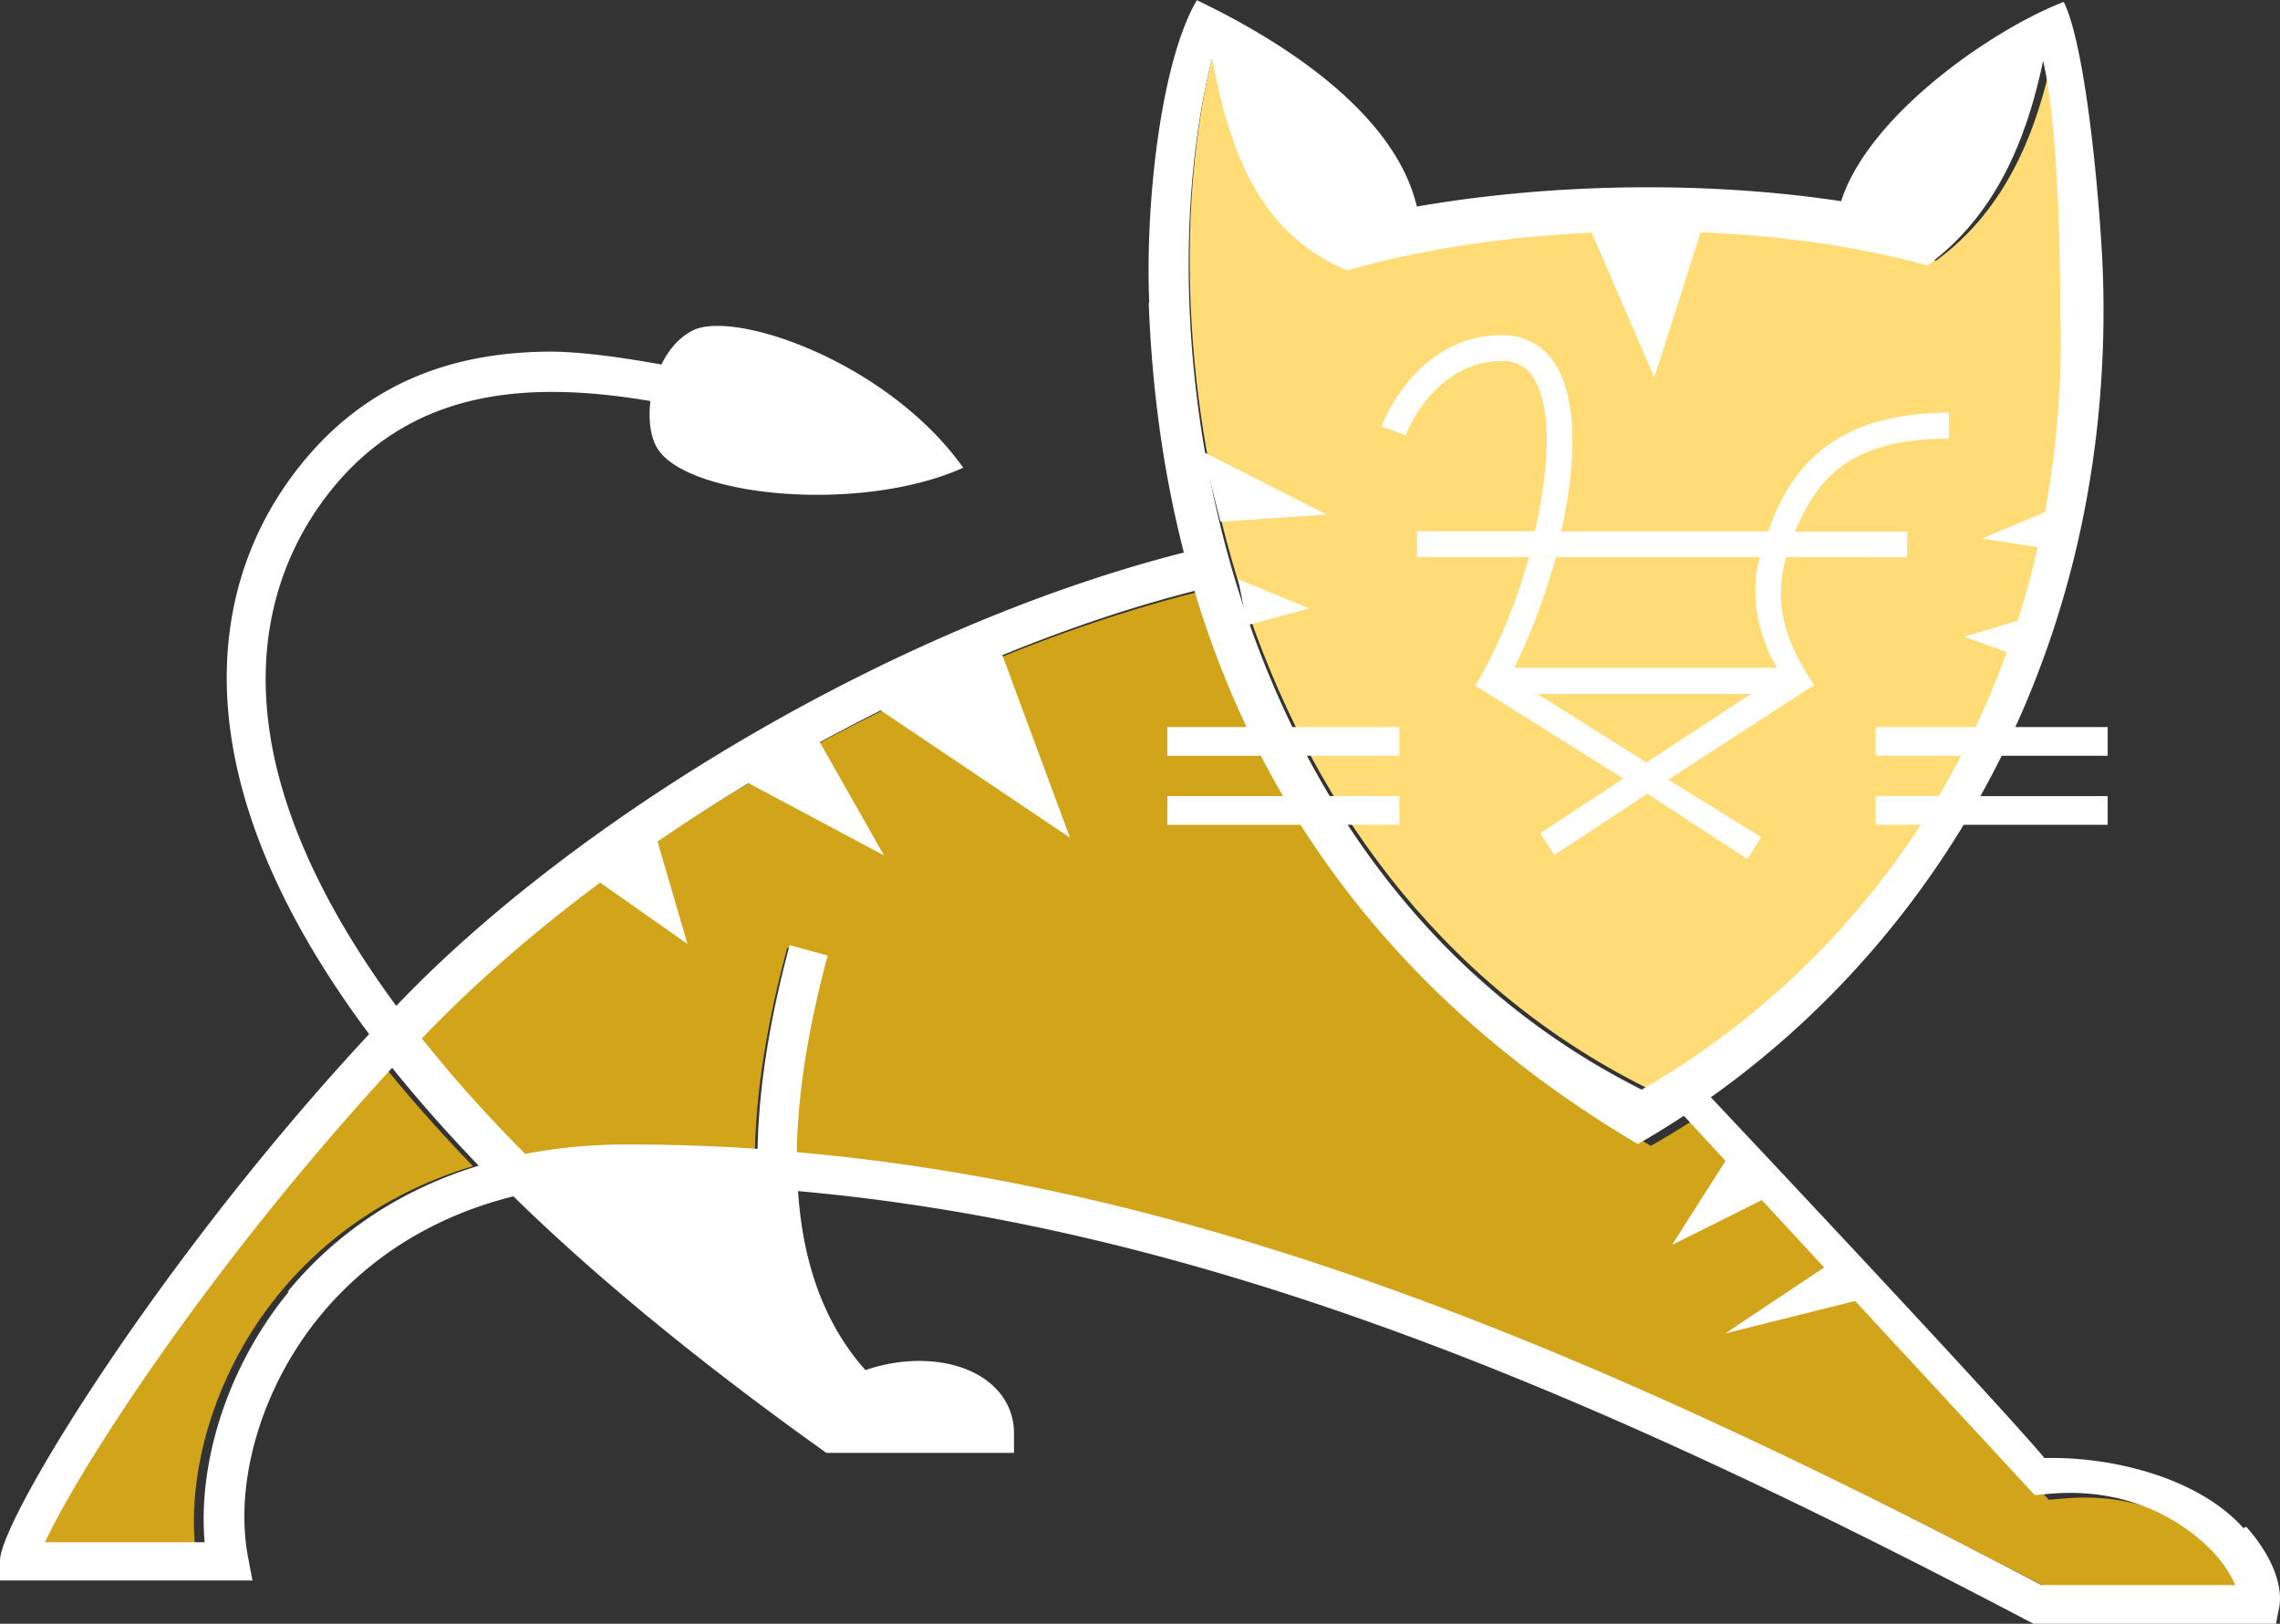 <svg xmlns="http://www.w3.org/2000/svg" viewBox="0 6.9 48 34.19"><rect x="0" y="6.9" width="48" height="34.19" fill="#333333" stroke="none"/><path fill="#d1a41a" d="M8.117 29.385c.552.68 1.165 1.37 1.84 2.07-1.958.59-3.262 1.688-4.064 2.665-1.271 1.534-1.938 3.56-1.79 5.294H.712c.679-1.473 3.393-5.723 7.382-10.029zm39.2 10.998h-4.12c-9.431-4.921-17.726-8.388-26.468-9.152.018-1.225.236-2.61.656-4.157l-.811-.218c-.43 1.588-.656 3.02-.682 4.306a41.425 41.425 0 0 0-2.778-.092c-.788 0-1.508.073-2.162.2a29.036 29.036 0 0 1-2.2-2.442c4.064-4.231 10.737-8.053 16.571-9.488 1.639 5.443 5.164 9.171 9.432 11.687.313-.178.621-.365.923-.562l7.456 8.015.326-.028c2.032-.175 3.188.928 3.505 1.271.225.25.36.48.434.66z"/><path fill="#ffdc76" d="M43.589 13.504c.151 7.4-3.616 13.29-8.91 16.31-8.966-4.474-10.662-15.788-9.134-21.809.425 2.33 1.199 3.784 2.87 4.492 3.636-1.042 8.65-1.124 12.34-.106 1.538-1.118 2.144-2.833 2.461-4.324.406 1.737.36 5.499.362 5.499z"/><path d="m22.526 24.539-4.101-2.759 2.61-1.267zm-3.915.373-3.113-1.66 1.622-.969zm-4.138 1.864-2.125-1.492 1.417-.932zM35.2 33.113l2.238-1.118-.932-.932zm1.12 1.864 2.982-.745-.746-.746zm-1.492-20.131 1.118-3.504-2.61.056zm-6.897 2.889-2.237.15-.372-1.473zm-.373 1.976-1.304.354-.187-.969zm14.167-1.472 1.677.26.373-1.118zm-.373 2.069 1.305.466.186-.914zm-16.776 3.355h4.884v.604h-4.884zm0-1.454h4.884v.604h-4.884zm14.912 1.454h4.884v.604h-4.884zm0-1.454h4.884v.604h-4.884z" fill="#ffffff"/><path d="M37.81 18.63h-7.978v-.544h2.48c.305-1.309.365-2.554-.003-3.188a.729.729 0 0 0-.684-.395c-1.419 0-2.013 1.5-2.032 1.564l-.508-.19c.029-.079.738-1.92 2.535-1.92.501 0 .9.23 1.154.665.449.772.397 2.106.092 3.467h4.361c.578-1.7 1.786-2.498 3.803-2.498v.545c-2.18 0-2.796.926-3.243 1.957h2.367l-.006.54z" fill="#ffffff"/><path d="M38.183 21.314h.004c-.645-.951-.848-1.764-.58-2.685l-.554.003c-.193.615-.115 1.542.36 2.33h-5.536a13.03 13.03 0 0 0 .876-2.33h-.563c-.251.893-.604 1.775-1 2.48l-.13.225 3.114 1.957-1.749 1.152.3.455 1.958-1.288 2.106 1.375.289-.46-1.957-1.21s2.926-1.901 3.075-1.994l-.002-.004zm-3.523 1.642-2.292-1.444h4.492z" fill="#ffffff"/><path d="M44.278 12.955c-.003-.941-.295-4.92-.83-6.015-1.452.555-4.097 2.358-4.687 4.196-2.86-.431-6.09-.38-8.932.113-.472-1.987-2.842-3.49-4.632-4.345-.754 1.283-1.09 4.252-1.003 6.368l-.01.007c.332 8.856 4.65 14.37 10.297 17.711 5.813-3.341 9.965-9.858 9.799-18.027l.007.004zm-4.834-1.708.063.012a6.426 6.426 0 0 0-.063-.012zm-.362-.063.153.026-.153-.026zm4.3 2.414c.15 7.37-3.58 13.237-8.821 16.245-8.876-4.456-10.556-15.725-9.042-21.722.42 2.32 1.184 3.769 2.841 4.474 3.599-1.038 8.563-1.12 12.217-.105 1.522-1.114 2.122-2.822 2.436-4.308.402 1.73.356 5.477.358 5.477z" fill="#ffffff"/><path d="M47.231 39.077c-.912-1.027-2.694-1.512-4.189-1.476-1.06-1.268-7.197-7.78-7.197-7.78l-.426.54 7.418 8.02.321-.028c2.012-.174 3.156.924 3.47 1.266.221.25.356.479.43.657h-4.079c-9.337-4.901-17.549-8.354-26.204-9.116.02-1.22.235-2.599.65-4.14l-.801-.219c-.426 1.582-.65 3.008-.675 4.289a41.256 41.256 0 0 0-2.75-.092c-.782 0-1.495.073-2.14.2a29.154 29.154 0 0 1-2.178-2.432c4.041-4.232 10.721-8.075 16.516-9.486l-.188-.817c-6.238 1.513-13.066 5.625-16.867 9.617-1.764-2.395-2.473-4.363-2.676-5.849-.262-1.875.184-3.601 1.292-4.994 1.735-2.172 4.189-2.32 6.735-1.893-.049.403.004.787.164 1.024.67.996 4.263 1.346 6.422.381-1.587-2.228-4.798-3.323-5.684-2.896-.295.145-.517.41-.67.722-.876-.158-1.746-.275-2.38-.271-2.233.016-3.95.802-5.223 2.395-1.255 1.569-1.762 3.509-1.467 5.625.28 2.005 1.266 4.14 2.916 6.35a58.3 58.3 0 0 0-.796.876C2.953 34.08 0 38.963 0 39.76v.419h5.315l-.094-.496c-.3-1.597.3-3.602 1.528-5.087.772-.936 2.049-2.005 4.06-2.506 1.783 1.75 4.06 3.601 6.588 5.402h3.95v-.417c0-.472-.233-.884-.654-1.163-.624-.41-1.587-.468-2.473-.163-.843-.945-1.317-2.21-1.419-3.769 8.581.765 16.774 4.251 26.02 9.116h5.093l.066-.336c.096-.48-.163-1.12-.692-1.714zM6.08 34.1c-1.259 1.528-1.92 3.546-1.772 5.273H.949c.674-1.465 3.359-5.7 7.308-9.989.546.68 1.153 1.365 1.821 2.061-1.937.589-3.229 1.682-4.022 2.655z" fill="#ffffff"/></svg>